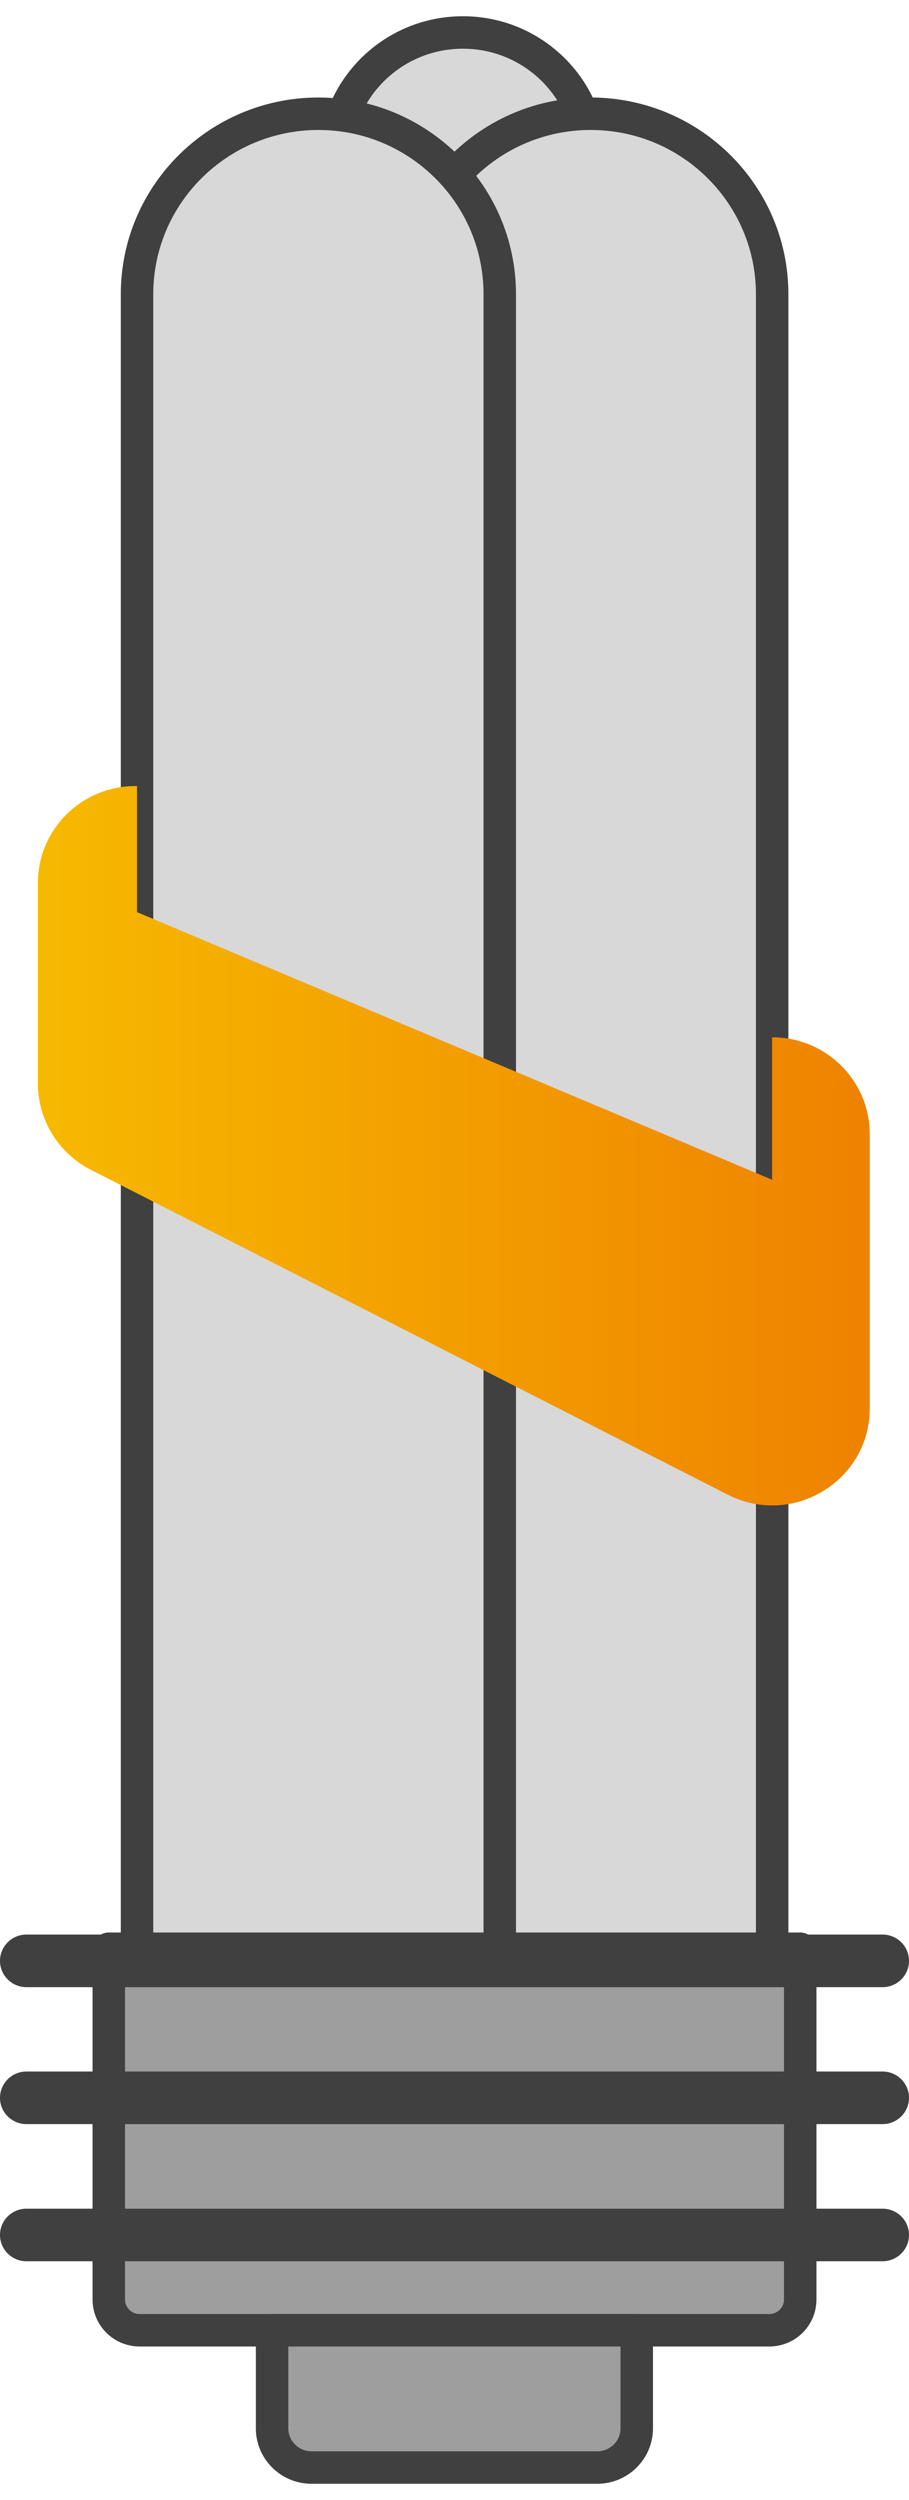 <?xml version="1.0" encoding="UTF-8"?>
<svg xmlns="http://www.w3.org/2000/svg" width="28" height="77" viewBox="0 0 28 77" fill="none">
  <path d="M14.259 1C16.433 1 18.195 2.752 18.195 4.914V60.389H10.322V4.914C10.322 2.752 12.085 1 14.259 1Z" fill="#D8D8D8" stroke="#404040" stroke-linecap="round" stroke-linejoin="round"></path>
  <path d="M18.195 3.503C21.281 3.503 23.785 5.993 23.785 9.06V60.389H12.606V9.06C12.606 5.993 15.11 3.503 18.195 3.503Z" fill="#D8D8D8" stroke="#404040" stroke-linecap="round" stroke-linejoin="round"></path>
  <path d="M9.805 3.503C12.89 3.503 15.394 5.993 15.394 9.06V60.389H4.221V9.06C4.221 5.993 6.725 3.503 9.81 3.503H9.805Z" fill="#D8D8D8" stroke="#404040" stroke-linecap="round" stroke-linejoin="round"></path>
  <path d="M3.351 60.021H24.649V70.826C24.649 71.349 24.224 71.772 23.697 71.772H4.303C3.776 71.772 3.351 71.349 3.351 70.826V60.021Z" fill="#9E9E9E" stroke="#404040" stroke-linecap="round" stroke-linejoin="round"></path>
  <path d="M8.385 71.772H19.614V74.794C19.614 75.459 19.069 76 18.401 76H9.594C8.926 76 8.381 75.459 8.381 74.794V71.772H8.385Z" fill="#9E9E9E" stroke="#404040" stroke-linecap="round" stroke-linejoin="round"></path>
  <path d="M27.185 59.584H0.815C0.365 59.584 0 59.947 0 60.394C0 60.842 0.365 61.205 0.815 61.205H27.185C27.635 61.205 28 60.842 28 60.394C28 59.947 27.635 59.584 27.185 59.584Z" fill="#404040"></path>
  <path d="M27.185 63.803H0.815C0.365 63.803 0 64.166 0 64.613C0 65.061 0.365 65.423 0.815 65.423H27.185C27.635 65.423 28 65.061 28 64.613C28 64.166 27.635 63.803 27.185 63.803Z" fill="#404040"></path>
  <path d="M27.185 68.027H0.815C0.365 68.027 0 68.39 0 68.837C0 69.284 0.365 69.647 0.815 69.647H27.185C27.635 69.647 28 69.284 28 68.837C28 68.39 27.635 68.027 27.185 68.027Z" fill="#404040"></path>
  <path d="M23.784 31.949V36.336L4.22 28.094V24.211H4.17C2.508 24.211 1.167 25.549 1.167 27.197V33.373C1.167 34.493 1.799 35.521 2.801 36.031L22.415 46.035C24.416 47.054 26.791 45.611 26.791 43.377V34.934C26.791 33.282 25.446 31.949 23.788 31.949H23.784Z" fill="url(#paint0_linear_901_10042)"></path>
  <defs>
    <linearGradient id="paint0_linear_901_10042" x1="1.167" y1="35.29" x2="26.791" y2="35.29" gradientUnits="userSpaceOnUse">
      <stop stop-color="#F7B900"></stop>
      <stop offset="1" stop-color="#EF8200"></stop>
    </linearGradient>
  </defs>
</svg>
